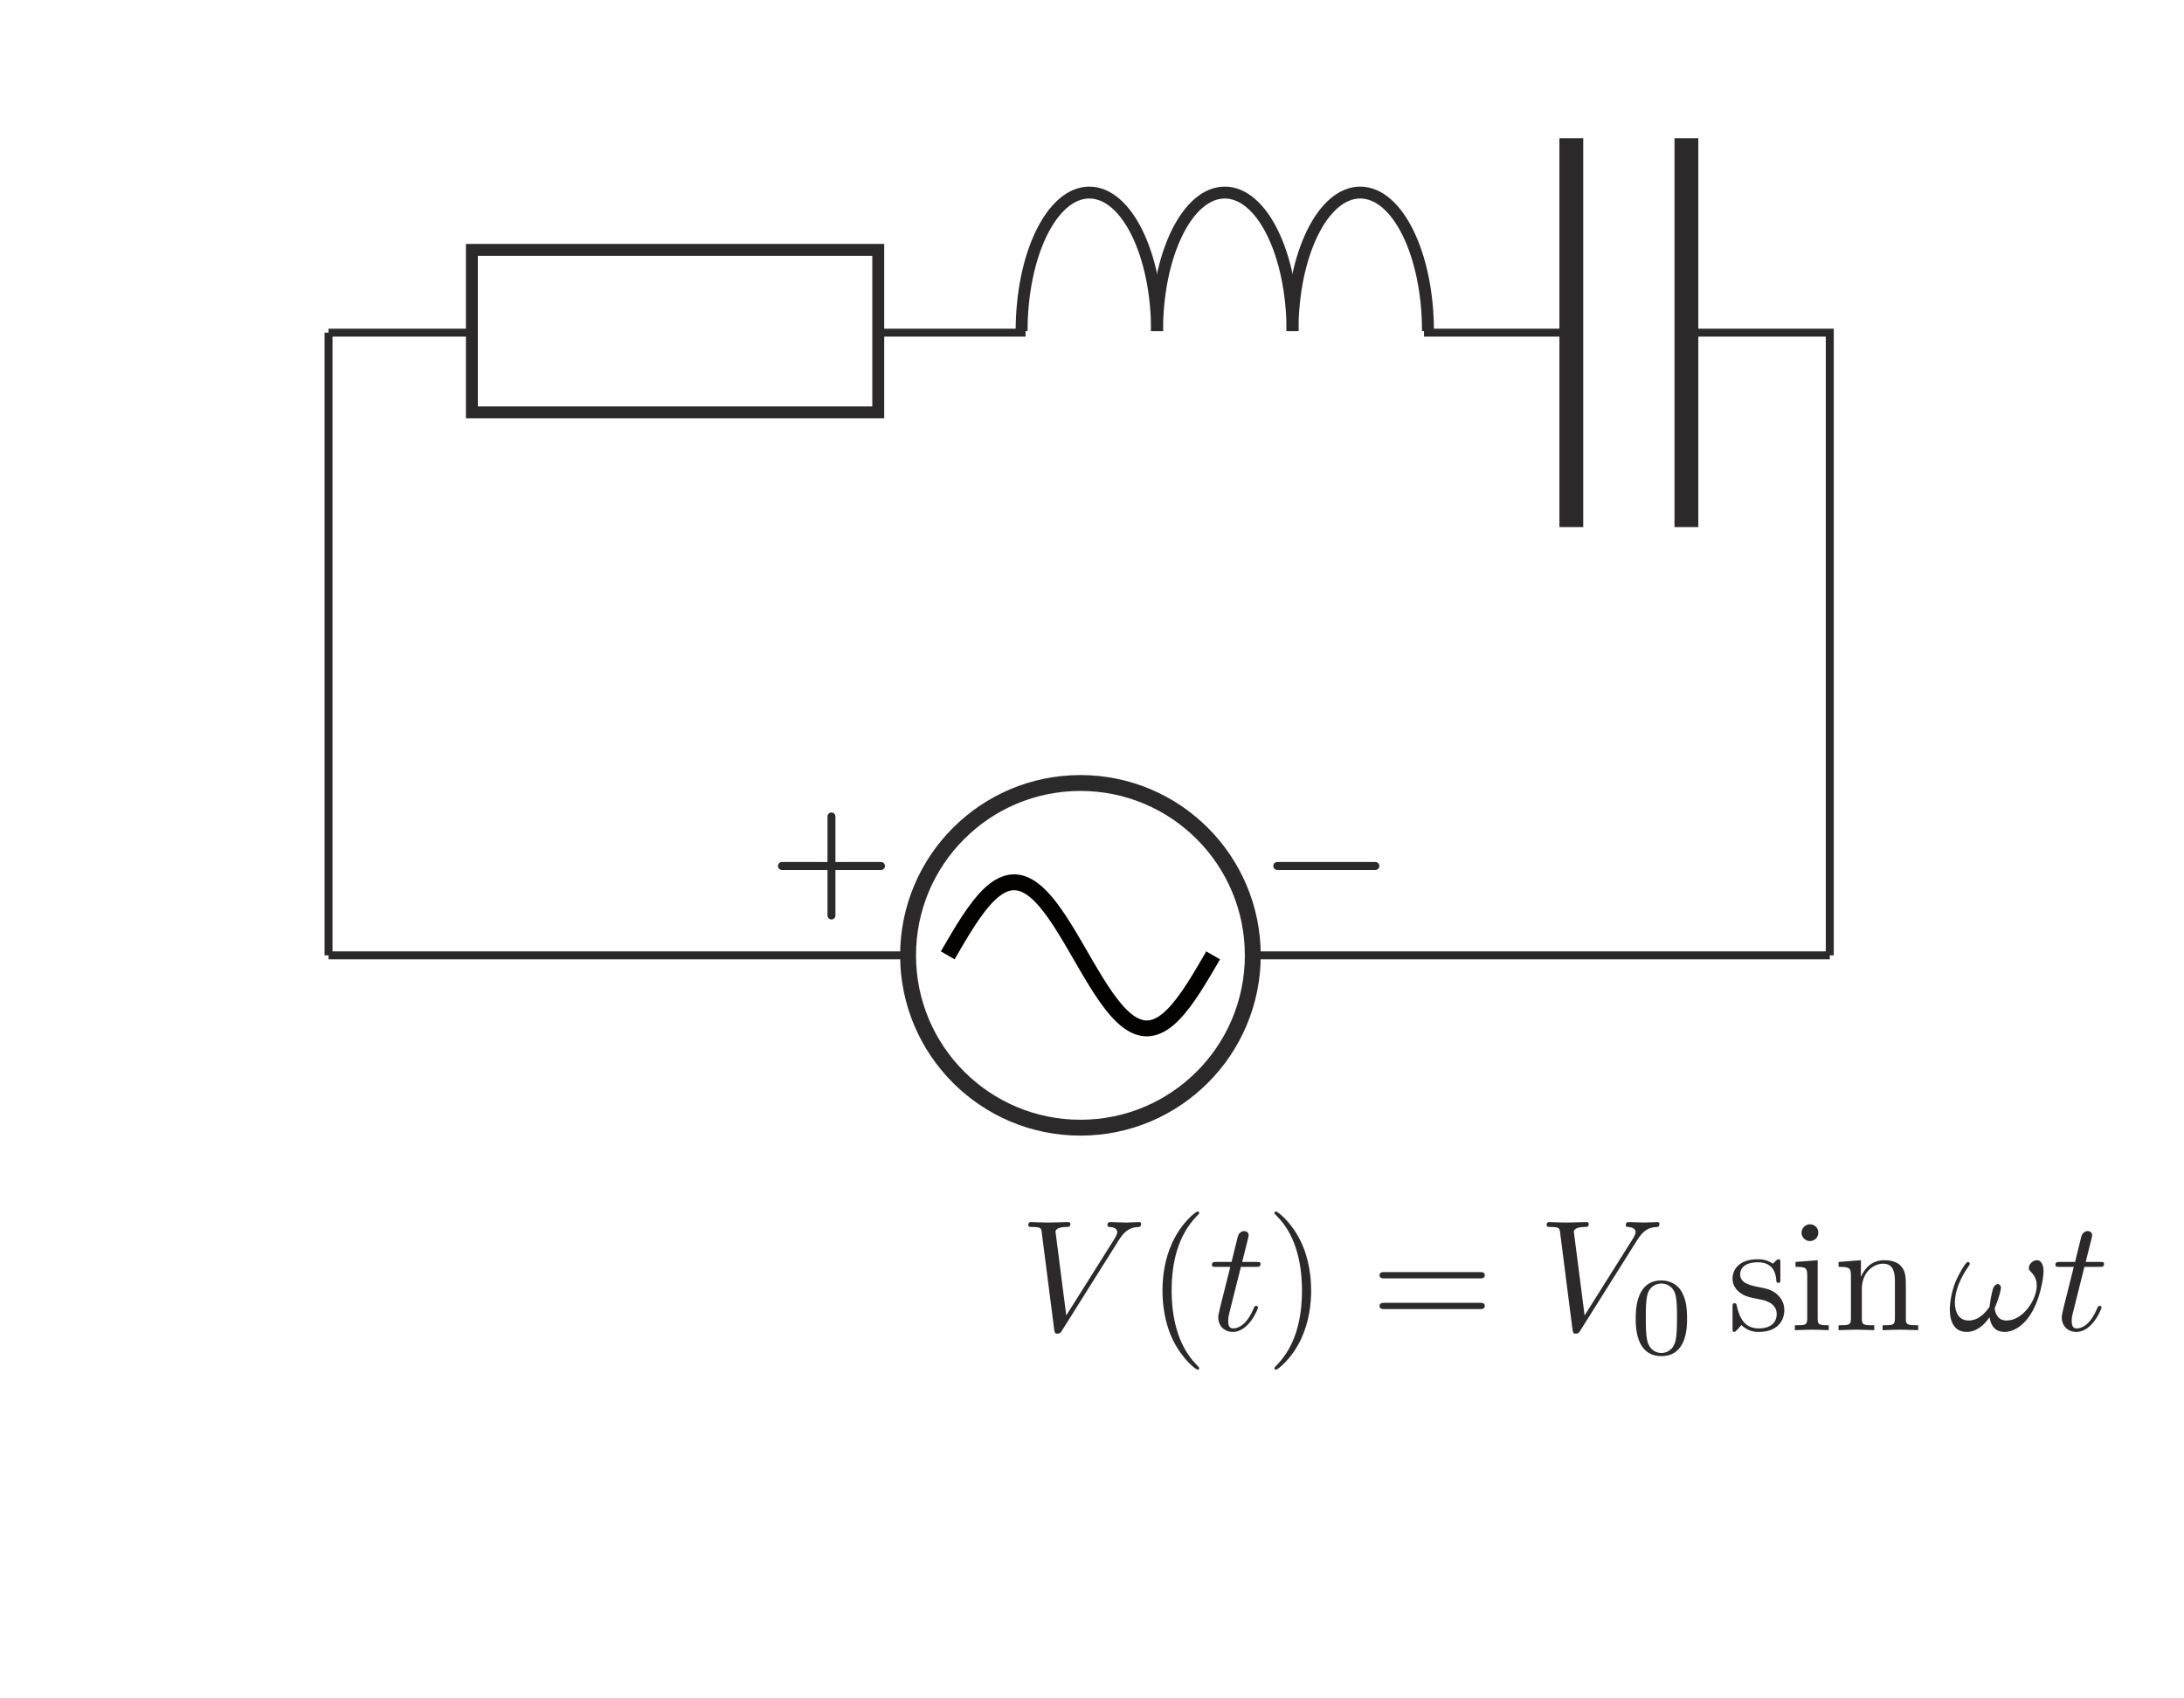 <?xml version="1.0" encoding="UTF-8" standalone="no"?> <svg xmlns="http://www.w3.org/2000/svg" xmlns:xlink="http://www.w3.org/1999/xlink" version="1.1" width="153pt" height="119pt" viewBox="0 0 153 119"><g><path transform="matrix(.004,0,0,-.004,0,119)" d="M 19594.7 8027.53 C 19730.6 8243.81 19846.8 8252.15 19949.4 8257.71 C 19982.8 8260.49 19985.5 8307.47 19985.5 8310.53 C 19985.5 8332.5 19971.6 8343.61 19949.4 8343.61 C 19877.7 8343.61 19797.3 8335 19722.3 8335 C 19630.8 8335 19536.6 8343.61 19447.9 8343.61 C 19431.2 8343.61 19395.1 8343.61 19395.1 8290.79 C 19395.1 8260.49 19420.1 8257.71 19439.3 8257.71 C 19514.3 8252.15 19566.9 8224.35 19566.9 8166.25 C 19566.9 8124.55 19525.4 8063.67 19525.4 8060.89 L 18674.2 6707.86 L 18486 8174.31 C 18486 8221.57 18549.7 8257.71 18677 8257.71 C 18715.9 8257.71 18746.5 8257.71 18746.5 8313.04 C 18746.5 8338.05 18724.2 8343.61 18707.8 8343.61 C 18596.6 8343.61 18477.4 8335 18363.7 8335 C 18314.2 8335 18261.4 8338.05 18211.3 8338.05 C 18161.6 8338.05 18108.8 8343.61 18061.5 8343.61 C 18042.3 8343.61 18009 8343.61 18009 8290.79 C 18009 8257.71 18034 8257.71 18078.5 8257.71 C 18233.6 8257.71 18236.4 8232.69 18244.7 8163.19 L 18463.8 6452.94 C 18472.1 6397.61 18482.9 6389 18519.1 6389 C 18563.6 6389 18574.4 6402.89 18596.6 6439.04 L 19594.7 8027.53 " fill="#2c292a"></path><path transform="matrix(.004,0,0,-.004,0,119)" d="M 21002.3 5784.79 C 21002.3 5793.13 21002.3 5798.69 20955.3 5845.95 C 20608.7 6195.12 20520 6718.87 20520 7143.38 C 20520 7625.43 20625.4 8107.76 20966.2 8454.7 C 21002.3 8487.79 21002.3 8493.34 21002.3 8501.41 C 21002.3 8521.14 20991.2 8529.21 20974.5 8529.21 C 20947 8529.21 20697.4 8340.72 20533.6 7988.77 C 20392.7 7683.81 20359.3 7376.06 20359.3 7143.38 C 20359.3 6926.82 20389.9 6591.55 20542.2 6278.24 C 20708.5 5937.41 20947 5756.99 20974.5 5756.99 C 20991.2 5756.99 21002.3 5765.61 21002.3 5784.79 " fill="#2c292a"></path><path transform="matrix(.004,0,0,-.004,0,119)" d="M 21732.9 7558.96 L 21993.4 7558.96 C 22049 7558.96 22076.5 7558.96 22076.5 7614.56 C 22076.5 7645.14 22049 7645.14 21998.9 7645.14 L 21755.1 7645.14 C 21854.6 8038.79 21868.5 8094.11 21868.5 8110.51 C 21868.5 8157.77 21835.5 8185.57 21788.2 8185.57 C 21779.9 8185.57 21702.6 8182.79 21677.6 8085.77 L 21569.1 7645.14 L 21308.9 7645.14 C 21253 7645.14 21225.5 7645.14 21225.5 7592.32 C 21225.5 7558.96 21247.8 7558.96 21303.1 7558.96 L 21547.2 7558.96 C 21347.3 6771.66 21336.4 6724.68 21336.4 6674.64 C 21336.4 6524.8 21441.8 6419.44 21591.4 6419.44 C 21874.4 6419.44 22032.3 6824.21 22032.3 6846.45 C 22032.3 6874.25 22010 6874.25 21998.9 6874.25 C 21973.9 6874.25 21971.1 6865.91 21957.5 6835.32 C 21838.2 6547.04 21691.5 6480.6 21596.9 6480.6 C 21538.8 6480.6 21511 6516.74 21511 6608.2 C 21511 6674.64 21516.6 6694.1 21527.7 6741.36 L 21732.9 7558.96 " fill="#2c292a"></path><path transform="matrix(.004,0,0,-.004,0,119)" d="M 22963 7143.29 C 22963 7359.3 22932.7 7694.85 22780 8008.15 C 22613.5 8349.26 22375.3 8529.13 22347.5 8529.13 C 22331.1 8529.13 22320 8518 22320 8501.6 C 22320 8493.26 22320 8487.7 22372.5 8437.66 C 22644.4 8163.28 22802.3 7722.64 22802.3 7143.29 C 22802.3 6669.03 22699.7 6181.14 22355.8 5831.97 C 22320 5798.61 22320 5793.32 22320 5784.71 C 22320 5768.3 22331.1 5757.18 22347.5 5757.18 C 22375.3 5757.18 22624.6 5945.39 22788.4 6297.62 C 22929.6 6602.58 22963 6910.33 22963 7143.29 " fill="#2c292a"></path><path transform="matrix(.004,0,0,-.004,0,119)" d="M 25913.2 6818.89 C 25951.8 6818.89 26004.4 6818.89 26004.4 6874.22 C 26004.4 6929.54 25951.8 6929.54 25910.1 6929.54 L 24255.2 6929.54 C 24213.8 6929.54 24161 6929.54 24161 6874.22 C 24161 6818.89 24213.8 6818.89 24252.4 6818.89 L 25913.2 6818.89 M 25910.1 7356.82 C 25951.8 7356.82 26004.4 7356.82 26004.4 7412.15 C 26004.4 7467.47 25951.8 7467.47 25913.2 7467.47 L 24252.4 7467.47 C 24213.8 7467.47 24161 7467.47 24161 7412.15 C 24161 7356.82 24213.8 7356.82 24255.2 7356.82 " fill="#2c292a"></path><path transform="matrix(.004,0,0,-.004,0,119)" d="M 28672.8 8027.53 C 28808.5 8243.81 28925 8252.15 29027.5 8257.71 C 29060.9 8260.49 29063.4 8307.47 29063.4 8310.53 C 29063.4 8332.5 29049.5 8343.61 29027.5 8343.61 C 28955.5 8343.61 28875.2 8335 28800.1 8335 C 28708.7 8335 28614.4 8343.61 28525.8 8343.61 C 28509.1 8343.61 28473.2 8343.61 28473.2 8290.79 C 28473.2 8260.49 28497.9 8257.71 28517.4 8257.71 C 28592.5 8252.15 28644.7 8224.35 28644.7 8166.25 C 28644.7 8124.55 28603.3 8063.67 28603.3 8060.89 L 27752.1 6707.86 L 27563.9 8174.31 C 27563.9 8221.57 27627.5 8257.71 27755.1 8257.71 C 27794.1 8257.71 27824.4 8257.71 27824.4 8313.04 C 27824.4 8338.05 27802.1 8343.61 27785.7 8343.61 C 27674.5 8343.61 27555.3 8335 27441.8 8335 C 27392.1 8335 27339.2 8338.05 27289.2 8338.05 C 27239.4 8338.05 27186.6 8343.61 27139.6 8343.61 C 27120.2 8343.61 27087.1 8343.61 27087.1 8290.79 C 27087.1 8257.71 27112.1 8257.71 27156.3 8257.71 C 27311.7 8257.71 27314.2 8232.69 27322.8 8163.19 L 27541.6 6452.94 C 27550 6397.61 27561.1 6389 27597.2 6389 C 27641.4 6389 27652.6 6402.89 27674.5 6439.04 L 28672.8 8027.53 " fill="#2c292a"></path><path transform="matrix(.004,0,0,-.004,0,119)" d="M 29097.1 6049.75 C 29008.2 6049.75 28889.8 6101.74 28851.1 6261.03 C 28824.2 6375.29 28824.2 6534.31 28824.2 6677.75 C 28824.2 6819.26 28824.2 6966.6 28853.1 7073.35 C 28893.9 7226.25 29017.9 7267.11 29097.1 7267.11 C 29202 7267.11 29302.6 7202.9 29337.6 7090.59 C 29368.8 6985.78 29370.4 6846.22 29370.4 6677.75 C 29370.4 6534.31 29370.4 6390.86 29345.4 6268.54 C 29306.8 6092.29 29174.7 6049.75 29097.1 6049.75 M 29547 6652.46 C 29547 6865.96 29521.7 7018.86 29432.7 7154.52 C 29372.4 7243.76 29252.6 7321.32 29097.1 7321.32 C 28647.6 7321.32 28647.6 6792.01 28647.6 6652.46 C 28647.6 6512.9 28647.6 5995.54 29097.1 5995.54 C 29547 5995.54 29547 6512.9 29547 6652.46 " fill="#2c292a"></path><path transform="matrix(.004,0,0,-.004,0,119)" d="M 30828.4 6988 C 30889.3 6976.88 31116.7 6932.68 31116.7 6732.8 C 31116.7 6591.57 31019.4 6480.65 30803.4 6480.65 C 30570.4 6480.65 30470.9 6638.56 30417.8 6874.3 C 30409.8 6910.44 30407 6921.56 30379.5 6921.56 C 30343.3 6921.56 30343.3 6901.82 30343.3 6852.06 L 30343.3 6485.93 C 30343.3 6438.95 30343.3 6419.49 30373.6 6419.49 C 30387.5 6419.49 30390.3 6422.55 30443.1 6475.09 C 30448.7 6480.65 30448.7 6485.93 30498.4 6539.03 C 30620.5 6422.55 30745.3 6419.49 30803.4 6419.49 C 31122.3 6419.49 31249.9 6605.48 31249.9 6805.08 C 31249.9 6951.86 31166.8 7034.98 31133.4 7068.34 C 31041.9 7157.03 30933.8 7178.99 30817.3 7201.51 C 30661.9 7231.81 30476.2 7267.95 30476.2 7428.63 C 30476.2 7525.93 30548.2 7639.36 30787 7639.36 C 31091.7 7639.36 31105.6 7389.71 31111.1 7304.09 C 31113.9 7279.07 31138.9 7279.07 31144.5 7279.07 C 31180.6 7279.07 31180.6 7292.97 31180.6 7345.51 L 31180.6 7625.46 C 31180.6 7672.72 31180.6 7691.9 31149.8 7691.9 C 31135.9 7691.9 31130.6 7691.9 31094.5 7658.82 C 31086.1 7647.7 31058.3 7622.68 31047.2 7614.61 C 30942.1 7691.9 30828.4 7691.9 30787 7691.9 C 30448.7 7691.9 30343.3 7506.2 30343.3 7351.07 C 30343.3 7254.05 30387.5 7176.49 30462.6 7115.33 C 30551.3 7043.32 30628.8 7026.92 30828.4 6988 " fill="#2c292a"></path><path transform="matrix(.004,0,0,-.004,0,119)" d="M 31845.7 8157.86 C 31845.7 8246.54 31776.2 8304.64 31698.6 8304.64 C 31612.7 8304.64 31551.5 8229.86 31551.5 8157.86 C 31551.5 8082.79 31612.7 8011.07 31698.6 8011.07 C 31776.2 8011.07 31845.7 8069.17 31845.7 8157.86 M 31834.5 7675.52 L 31446.2 7644.95 L 31446.2 7559.04 C 31626.6 7559.04 31651.6 7542.36 31651.6 7406.7 L 31651.6 6660.82 C 31651.6 6536 31620.8 6536 31435 6536 L 31435 6450.1 C 31524 6452.88 31673.6 6458.44 31740 6458.44 C 31837.3 6458.44 31934.1 6452.88 32028.3 6450.1 L 32028.3 6536 C 31845.7 6536 31834.5 6549.9 31834.5 6658.04 " fill="#2c292a"></path><path transform="matrix(.004,0,0,-.004,0,119)" d="M 32416.6 7403.67 L 32416.6 6660.85 C 32416.6 6536.03 32386.3 6536.03 32200.6 6536.03 L 32200.6 6450.13 C 32297.3 6452.91 32438.8 6458.47 32513.9 6458.47 C 32585.6 6458.47 32729.9 6452.91 32824.4 6450.13 L 32824.4 6536.03 C 32638.4 6536.03 32607.8 6536.03 32607.8 6660.85 L 32607.8 7170.98 C 32607.8 7459.27 32804.7 7614.67 32982.3 7614.67 C 33156.9 7614.67 33187.2 7464.83 33187.2 7306.64 L 33187.2 6660.85 C 33187.2 6536.03 33156.9 6536.03 32971.2 6536.03 L 32971.2 6450.13 C 33068.2 6452.91 33209.7 6458.47 33284.5 6458.47 C 33356.5 6458.47 33500.5 6452.91 33594.7 6450.13 L 33594.7 6536.03 C 33450.7 6536.03 33381.5 6536.03 33378.7 6619.43 L 33378.7 7148.74 C 33378.7 7386.99 33378.7 7473.17 33292.6 7572.69 C 33253.9 7619.95 33162.5 7675.55 33001.5 7675.55 C 32799.1 7675.55 32669 7556.29 32591.4 7384.49 L 32591.4 7675.55 L 32200.6 7644.97 L 32200.6 7559.07 C 32394.6 7559.07 32416.6 7539.61 32416.6 7403.67 " fill="#2c292a"></path><path transform="matrix(.004,0,0,-.004,0,119)" d="M 34844.7 6677.45 C 34869.5 6502.86 34964 6419.46 35105.2 6419.46 C 35268.7 6419.46 35418.3 6524.83 35529.5 6677.45 C 35737.1 6965.73 35789.9 7384.4 35789.9 7478.64 C 35789.9 7675.47 35687.4 7675.47 35671 7675.47 C 35601.5 7675.47 35532.2 7603.47 35532.2 7542.31 C 35532.2 7506.17 35548.6 7489.77 35573.7 7467.52 C 35662.3 7376.06 35671 7287.38 35671 7226.5 C 35671 6990.75 35434.9 6619.35 35143.9 6619.35 C 35118.9 6619.35 35041.6 6619.35 34991.5 6683.01 C 34958.2 6727.49 34935.9 6780.03 34935.9 6835.35 C 34935.9 6843.97 34935.9 6849.25 34952.9 6880.11 C 35005.4 7004.66 35044.3 7157.28 35044.3 7192.86 C 35044.3 7226.5 35024.6 7256.8 34986 7256.8 C 34955.4 7256.8 34930.6 7231.78 34908.4 7187.58 C 34902.8 7173.68 34869.5 7051.91 34850.3 6907.63 C 34844.7 6857.59 34844.7 6852.03 34825.3 6832.85 C 34703.2 6663.55 34575.6 6619.35 34481.4 6619.35 C 34298.5 6619.35 34237.3 6771.69 34237.3 6935.43 C 34237.3 7143.38 34340.2 7373.28 34470.3 7558.99 C 34498.1 7597.91 34498.1 7603.47 34498.1 7611.53 C 34498.1 7633.77 34481.4 7644.89 34465 7644.89 C 34420.5 7644.89 34292.9 7401.08 34254.3 7312.4 C 34151.7 7065.54 34148.6 6838.13 34148.6 6813.11 C 34148.6 6591.55 34232 6419.46 34442.8 6419.46 C 34622.9 6419.46 34756.1 6547.07 34844.7 6677.45 " fill="#2c292a"></path><path transform="matrix(.004,0,0,-.004,0,119)" d="M 36506 7558.96 L 36766.4 7558.96 C 36822 7558.96 36849.6 7558.96 36849.6 7614.56 C 36849.6 7645.14 36822 7645.14 36772 7645.14 L 36527.9 7645.14 C 36627.7 8038.79 36641.6 8094.11 36641.6 8110.51 C 36641.6 8157.77 36608.5 8185.57 36561.3 8185.57 C 36552.9 8185.57 36475.4 8182.79 36450.4 8085.77 L 36342.2 7645.14 L 36081.7 7645.14 C 36026.1 7645.14 35998.6 7645.14 35998.6 7592.32 C 35998.6 7558.96 36020.6 7558.96 36076.2 7558.96 L 36320 7558.96 C 36120.4 6771.66 36109.3 6724.68 36109.3 6674.64 C 36109.3 6524.8 36214.6 6419.44 36364.5 6419.44 C 36647.2 6419.44 36805.1 6824.21 36805.1 6846.45 C 36805.1 6874.25 36783.1 6874.25 36772 6874.25 C 36747 6874.25 36744.2 6865.91 36730.6 6835.32 C 36611 6547.04 36464.3 6480.6 36370 6480.6 C 36311.9 6480.6 36284.1 6516.74 36284.1 6608.2 C 36284.1 6674.64 36289.7 6694.1 36300.8 6741.36 L 36506 7558.96 " fill="#2c292a"></path><path transform="matrix(.004,0,0,-.004,0,119)" stroke-width="139" stroke-linecap="butt" stroke-miterlimit="4" stroke-linejoin="miter" fill="none" stroke="#2c292a" d="M 21941.4 13015.5 L 32046.4 13015.5 "></path><path transform="matrix(.004,0,0,-.004,0,119)" stroke-width="139" stroke-linecap="butt" stroke-miterlimit="4" stroke-linejoin="miter" fill="none" stroke="#2c292a" d="M 5753.85 13015.5 L 15903.6 13015.5 "></path><path transform="matrix(.004,0,0,-.004,0,119)" stroke-width="139" stroke-linecap="butt" stroke-miterlimit="10" stroke-linejoin="miter" fill="none" stroke="#2c292a" d="M 5753.85 23922.9 L 5753.85 13015.6 "></path><path transform="matrix(.004,0,0,-.004,0,119)" stroke-width="139" stroke-linecap="butt" stroke-miterlimit="4" stroke-linejoin="miter" fill="none" stroke="#2c292a" d="M 32046.3 13015.5 L 32046.3 23922.8 "></path><path transform="matrix(.004,0,0,-.004,0,119)" stroke-width="278" stroke-linecap="square" stroke-miterlimit="4" stroke-linejoin="miter" fill="none" stroke="#2c292a" d="M 18922.5 9996.88 C 17255 9996.88 15903.7 11348.2 15903.7 13015.7 C 15903.7 14682.8 17255 16034.5 18922.5 16034.5 C 20589.6 16034.5 21941 14682.8 21941 13015.7 C 21941 11348.2 20589.6 9996.88 18922.5 9996.88 Z "></path><path transform="matrix(.004,0,0,-.004,0,119)" stroke-width="278" stroke-linecap="butt" stroke-miterlimit="10" stroke-linejoin="miter" fill="none" stroke="#040201" d="M 16598.5 13015.5 C 16629.1 13068.9 16660.3 13122.3 16691.1 13175.4 C 16750.6 13277.4 16810.7 13378.9 16871.5 13477.6 C 16930.2 13572.1 16990.3 13664.6 17052.2 13752.2 C 17110.3 13834.5 17170.4 13912.6 17232.9 13983.5 C 17290.5 14048.8 17350.8 14108.3 17413.6 14157.3 C 17471.7 14202.9 17531.8 14239.3 17594.1 14263.2 C 17648.6 14284.3 17704.7 14295.4 17760.6 14295.4 C 17816.5 14295.4 17872.3 14284.3 17926.8 14263.2 C 17989.1 14239.3 18049.4 14202.9 18107.5 14157.3 C 18170.1 14108.3 18230.4 14048.8 18288 13983.5 C 18350.8 13912.6 18410.8 13834.5 18468.7 13752.2 C 18530.6 13664.6 18590.7 13572.1 18649.4 13477.6 C 18710.5 13378.9 18770.3 13277.4 18829.8 13175.4 C 18860.9 13122.3 18891.8 13068.9 18922.4 13015.5 C 18951.8 12964.9 18981 12914.3 19010.5 12863.7 C 19070 12761.4 19129.5 12660.2 19190.9 12561 C 19249.6 12466.2 19309.6 12373.3 19371.6 12285.2 C 19429.7 12202.9 19489.5 12124.5 19552.3 12052.8 C 19609.8 11987.2 19669.9 11927.4 19732.7 11877.7 C 19790.5 11831.5 19851.1 11794.3 19913.4 11770.1 C 19972.6 11746.4 20033 11734.8 20093.8 11735.9 C 20154.7 11737.3 20215.6 11752 20274.5 11777.9 C 20336.8 11805.1 20397.1 11845.1 20455.2 11893.2 C 20518.1 11945.5 20577.8 12007.5 20635.7 12075.3 C 20698.2 12148.7 20758.3 12229.1 20816.4 12313 C 20878.4 12402.5 20938.1 12496.5 20996.8 12592.4 C 21057.9 12692.2 21118 12794.2 21177.5 12896.8 C 21200.6 12936.6 21223.4 12976 21246.2 13015.5 "></path><path transform="matrix(.004,0,0,-.004,0,119)" stroke-width="139" stroke-linecap="butt" stroke-miterlimit="4" stroke-linejoin="miter" fill="none" stroke="#2c292a" d="M 8264.25 23922.9 L 5753.91 23922.9 "></path><path transform="matrix(.004,0,0,-.004,0,119)" stroke-width="208.5" stroke-linecap="butt" stroke-miterlimit="10" stroke-linejoin="miter" fill="none" stroke="#2c292a" d="M 20264.4 23950.1 C 20264.4 25290.3 19733.4 26377 19078.2 26377 C 18423.2 26377 17892.3 25290.3 17892.3 23950.1 "></path><path transform="matrix(.004,0,0,-.004,0,119)" stroke-width="208.5" stroke-linecap="butt" stroke-miterlimit="10" stroke-linejoin="miter" fill="none" stroke="#2c292a" d="M 22636.7 23950.1 C 22636.7 25290.3 22105.7 26377 21450.4 26377 C 20795.5 26377 20264.5 25290.3 20264.5 23950.1 "></path><path transform="matrix(.004,0,0,-.004,0,119)" stroke-width="208.5" stroke-linecap="butt" stroke-miterlimit="10" stroke-linejoin="miter" fill="none" stroke="#2c292a" d="M 25009.1 23950.1 C 25009.1 25290.3 24477.9 26377 23822.6 26377 C 23167.7 26377 22636.7 25290.3 22636.7 23950.1 "></path><path transform="matrix(.004,0,0,-.004,0,119)" stroke-width="139" stroke-linecap="square" stroke-miterlimit="4" stroke-linejoin="miter" fill="none" stroke="#2c292a" d="M 15381.2 23922.9 L 17892.1 23922.9 "></path><path transform="matrix(.004,0,0,-.004,0,119)" stroke-width="139" stroke-linecap="square" stroke-miterlimit="4" stroke-linejoin="miter" fill="none" stroke="#2c292a" d="M 29535.3 23922.9 L 32046.2 23922.9 "></path><path transform="matrix(.004,0,0,-.004,0,119)" stroke-width="139" stroke-linecap="square" stroke-miterlimit="4" stroke-linejoin="miter" fill="none" stroke="#2c292a" d="M 25009.1 23922.9 L 27519.8 23922.9 "></path><path transform="matrix(.004,0,0,-.004,0,119)" stroke-width="208.5" stroke-linecap="butt" stroke-miterlimit="4" stroke-linejoin="miter" fill="none" stroke="#2c292a" d="M 8264.38 22526.6 L 15381.46 22526.6 L 15381.46 25373.04 L 8264.38 25373.04 Z "></path><path transform="matrix(.004,0,0,-.004,0,119)" stroke-width="139" stroke-linecap="round" stroke-linejoin="round" fill="none" stroke="#2c292a" d="M 14562.1 15448.8 L 14562.1 13713.5 "></path><path transform="matrix(.004,0,0,-.004,0,119)" stroke-width="139" stroke-linecap="round" stroke-linejoin="round" fill="none" stroke="#2c292a" d="M 13694.5 14581.2 L 15429.8 14581.2 "></path><path transform="matrix(.004,0,0,-.004,0,119)" stroke-width="139" stroke-linecap="round" stroke-linejoin="round" fill="none" stroke="#2c292a" d="M 22369 14581.2 L 24088.4 14581.2 "></path><path transform="matrix(.004,0,0,-.004,0,119)" stroke-width="417" stroke-linecap="square" stroke-miterlimit="4" stroke-linejoin="miter" fill="none" stroke="#2c292a" d="M 29535.3 27119.9 L 29535.3 20725.9 "></path><path transform="matrix(.004,0,0,-.004,0,119)" stroke-width="417" stroke-linecap="square" stroke-miterlimit="4" stroke-linejoin="miter" fill="none" stroke="#2c292a" d="M 27519.8 27119.9 L 27519.8 20725.9 "></path></g></svg> 
